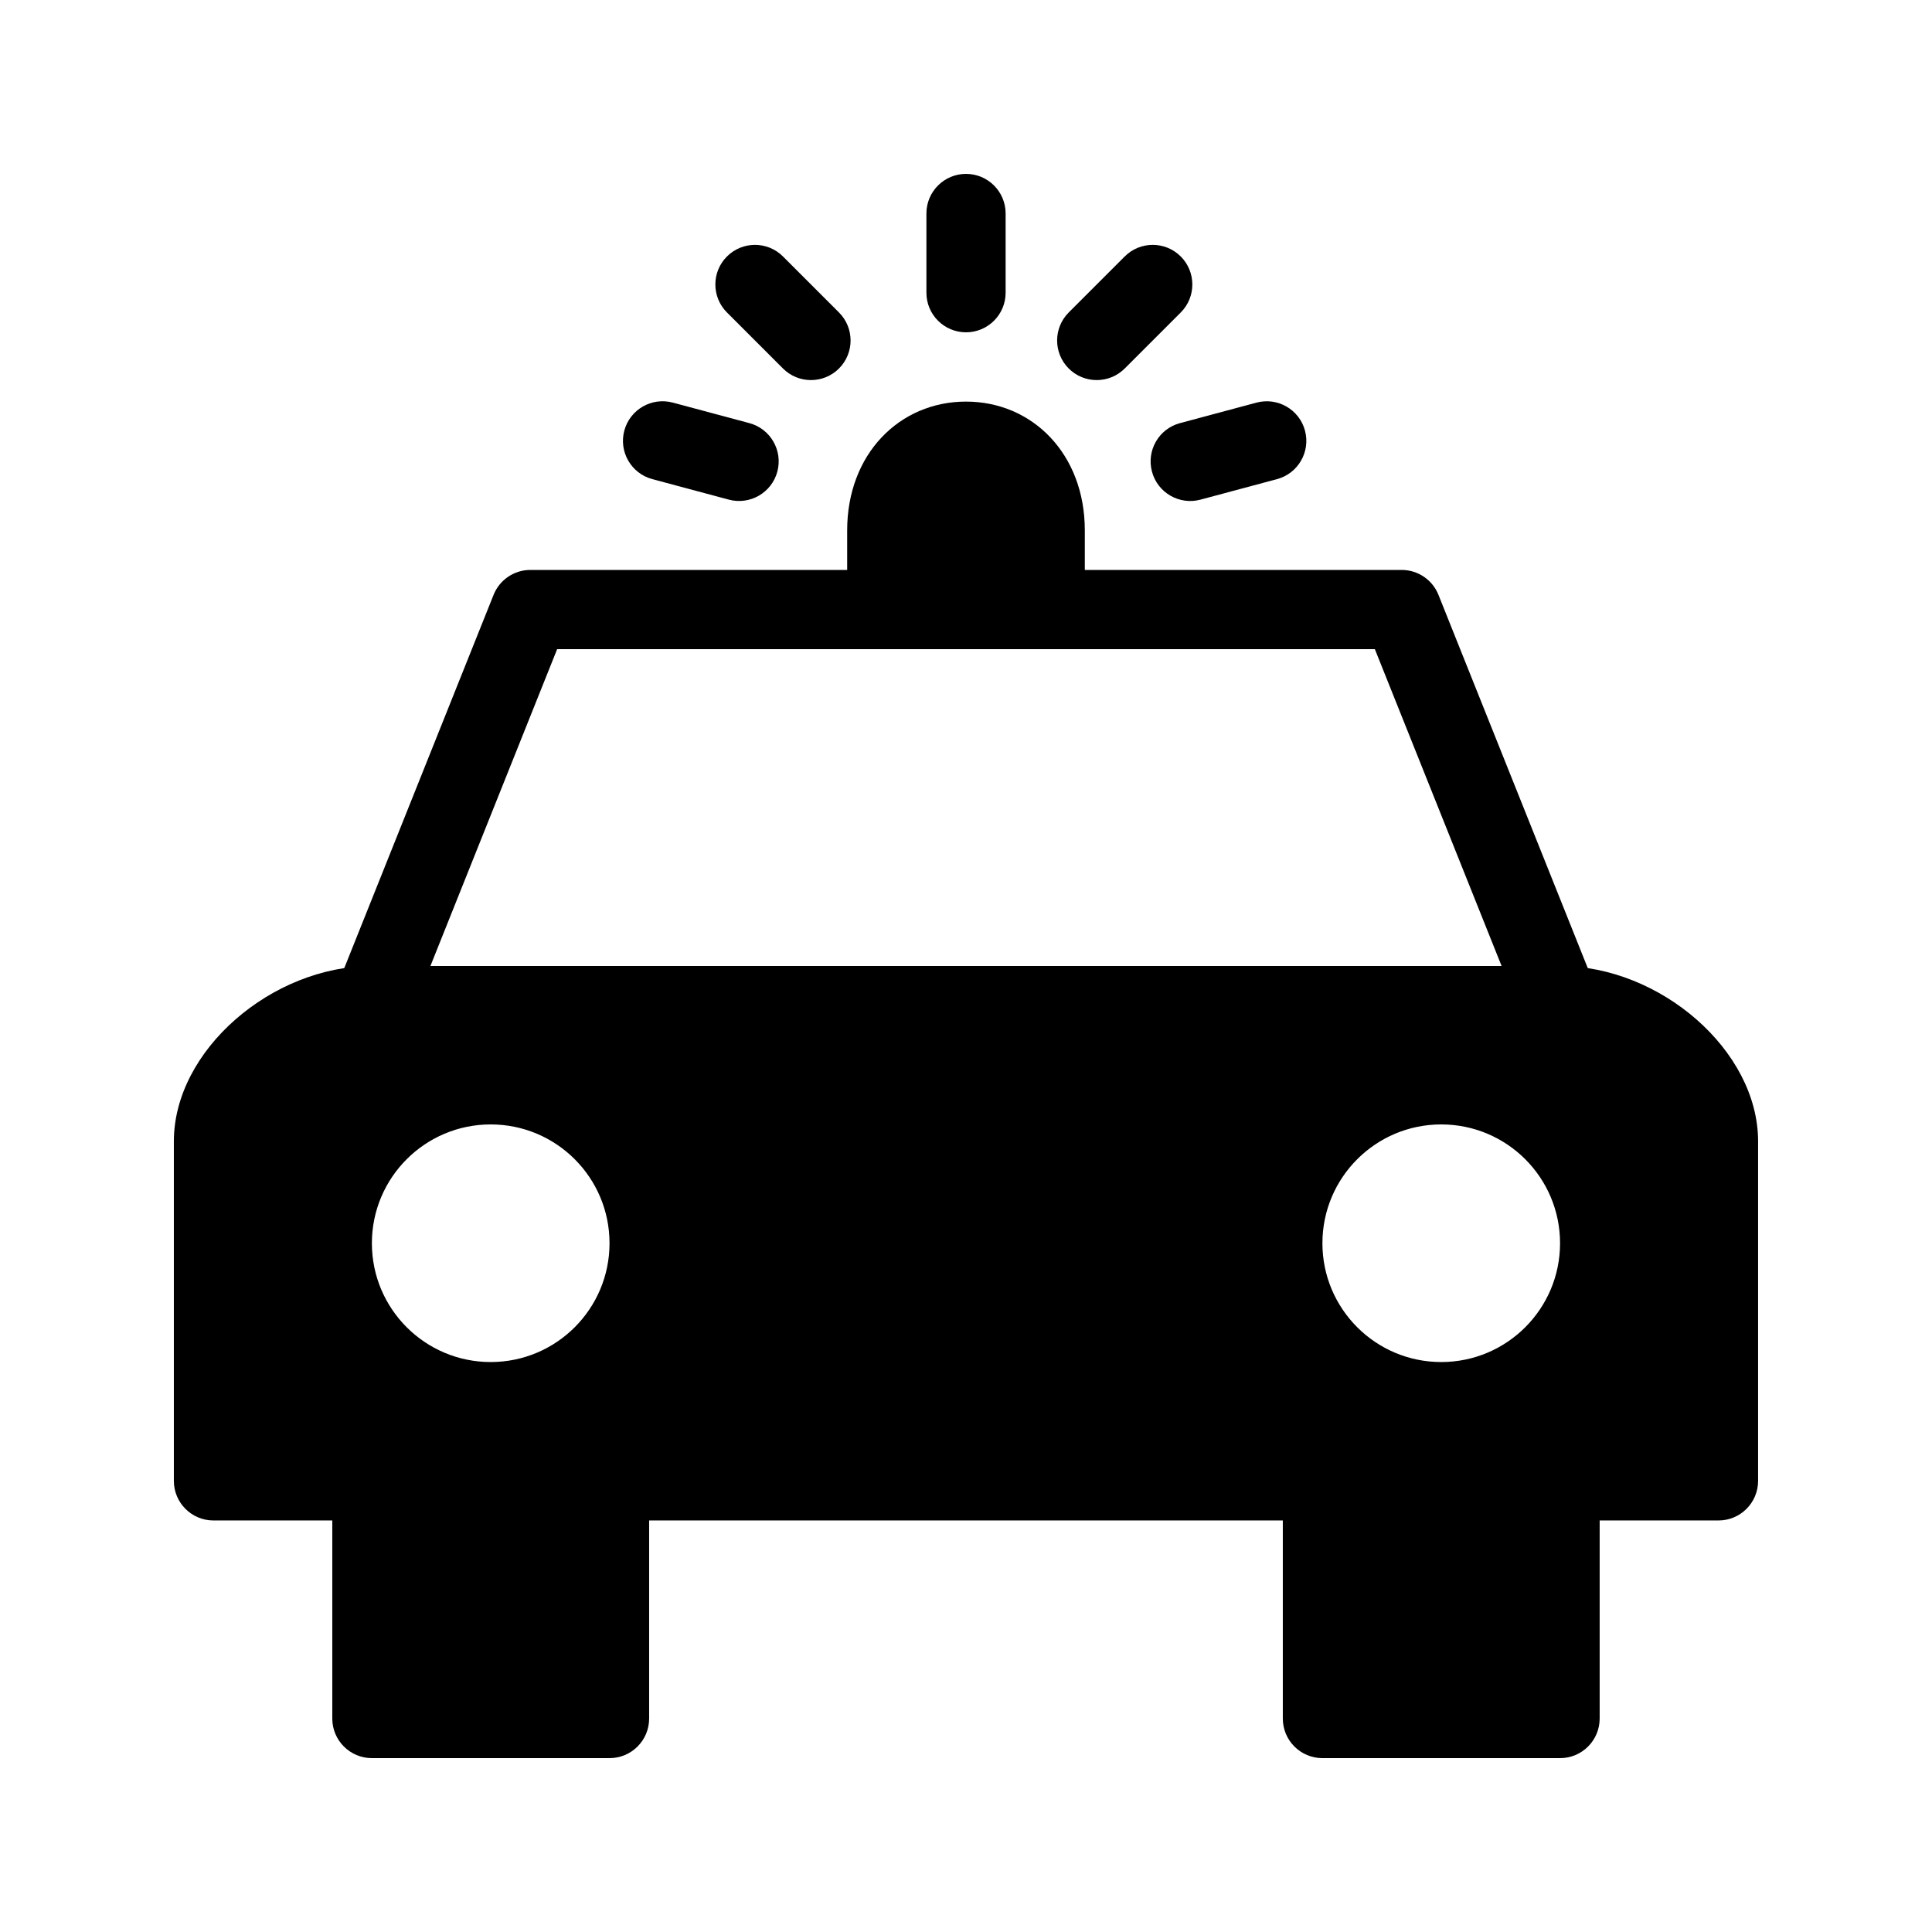 <?xml version="1.0" encoding="UTF-8"?>
<!-- Uploaded to: ICON Repo, www.svgrepo.com, Generator: ICON Repo Mixer Tools -->
<svg fill="#000000" width="800px" height="800px" version="1.1" viewBox="144 144 512 512" xmlns="http://www.w3.org/2000/svg">
 <g>
  <path d="m200.57 546.94c-5.797 0-10.496-4.699-10.496-10.496v-89.965c0-24.18 26.02-46.48 52.48-46.48h314.88c26.461 0 52.48 22.301 52.48 46.48v89.965c0 5.797-4.699 10.496-10.496 10.496zm73.473-41.984c17.391 0 31.488-14.098 31.488-31.484 0-17.391-14.098-31.488-31.488-31.488s-31.488 14.098-31.488 31.488c0 17.387 14.098 31.484 31.488 31.484zm251.9 0c17.391 0 31.488-14.098 31.488-31.484 0-17.391-14.098-31.488-31.488-31.488s-31.488 14.098-31.488 31.488c0 17.387 14.098 31.484 31.488 31.484z"/>
  <path d="m232.06 536.45c0-5.797 4.699-10.496 10.496-10.496h62.977c5.797 0 10.496 4.699 10.496 10.496v62.977c0 5.797-4.699 10.496-10.496 10.496h-62.977c-5.797 0-10.496-4.699-10.496-10.496z"/>
  <path d="m483.96 536.45c0-5.797 4.699-10.496 10.496-10.496h62.977c5.797 0 10.496 4.699 10.496 10.496v62.977c0 5.797-4.699 10.496-10.496 10.496h-62.977c-5.797 0-10.496-4.699-10.496-10.496z"/>
  <path d="m541.94 400-33.59-83.969h-216.7l-33.586 83.969zm-309.12 6.598 41.984-104.96c1.594-3.984 5.453-6.598 9.746-6.598h230.91c4.293 0 8.152 2.613 9.746 6.598l41.984 104.96c2.758 6.894-2.32 14.395-9.746 14.395h-314.88c-7.426 0-12.504-7.5-9.746-14.395z"/>
  <path d="m368.51 284.54c0-20.23 13.883-34.113 31.488-34.113 17.602 0 31.488 13.883 31.488 34.113v31.488h-62.977z"/>
  <path d="m342.58 256.13c5.598 1.5 8.922 7.254 7.422 12.855-1.504 5.598-7.258 8.922-12.855 7.422l-20.277-5.434c-5.602-1.5-8.922-7.258-7.422-12.855 1.5-5.598 7.254-8.922 12.855-7.422z"/>
  <path d="m366.34 226.81c4.098 4.098 4.098 10.746 0 14.844-4.102 4.098-10.746 4.098-14.844 0l-14.844-14.844c-4.102-4.098-4.102-10.746 0-14.844 4.098-4.098 10.742-4.098 14.844 0z"/>
  <path d="m427.22 226.81c-4.098 4.098-4.098 10.746 0 14.844 4.102 4.098 10.746 4.098 14.844 0l14.844-14.844c4.098-4.098 4.098-10.746 0-14.844s-10.742-4.098-14.844 0z"/>
  <path d="m410.5 221.57c0 5.797-4.699 10.496-10.496 10.496s-10.496-4.699-10.496-10.496v-20.992c0-5.797 4.699-10.496 10.496-10.496s10.496 4.699 10.496 10.496z"/>
  <path d="m476.98 250.7c5.602-1.5 11.355 1.824 12.855 7.422 1.5 5.598-1.82 11.355-7.422 12.855l-20.277 5.434c-5.598 1.5-11.352-1.824-12.852-7.422-1.504-5.602 1.82-11.355 7.422-12.855z"/>
 </g>
</svg>